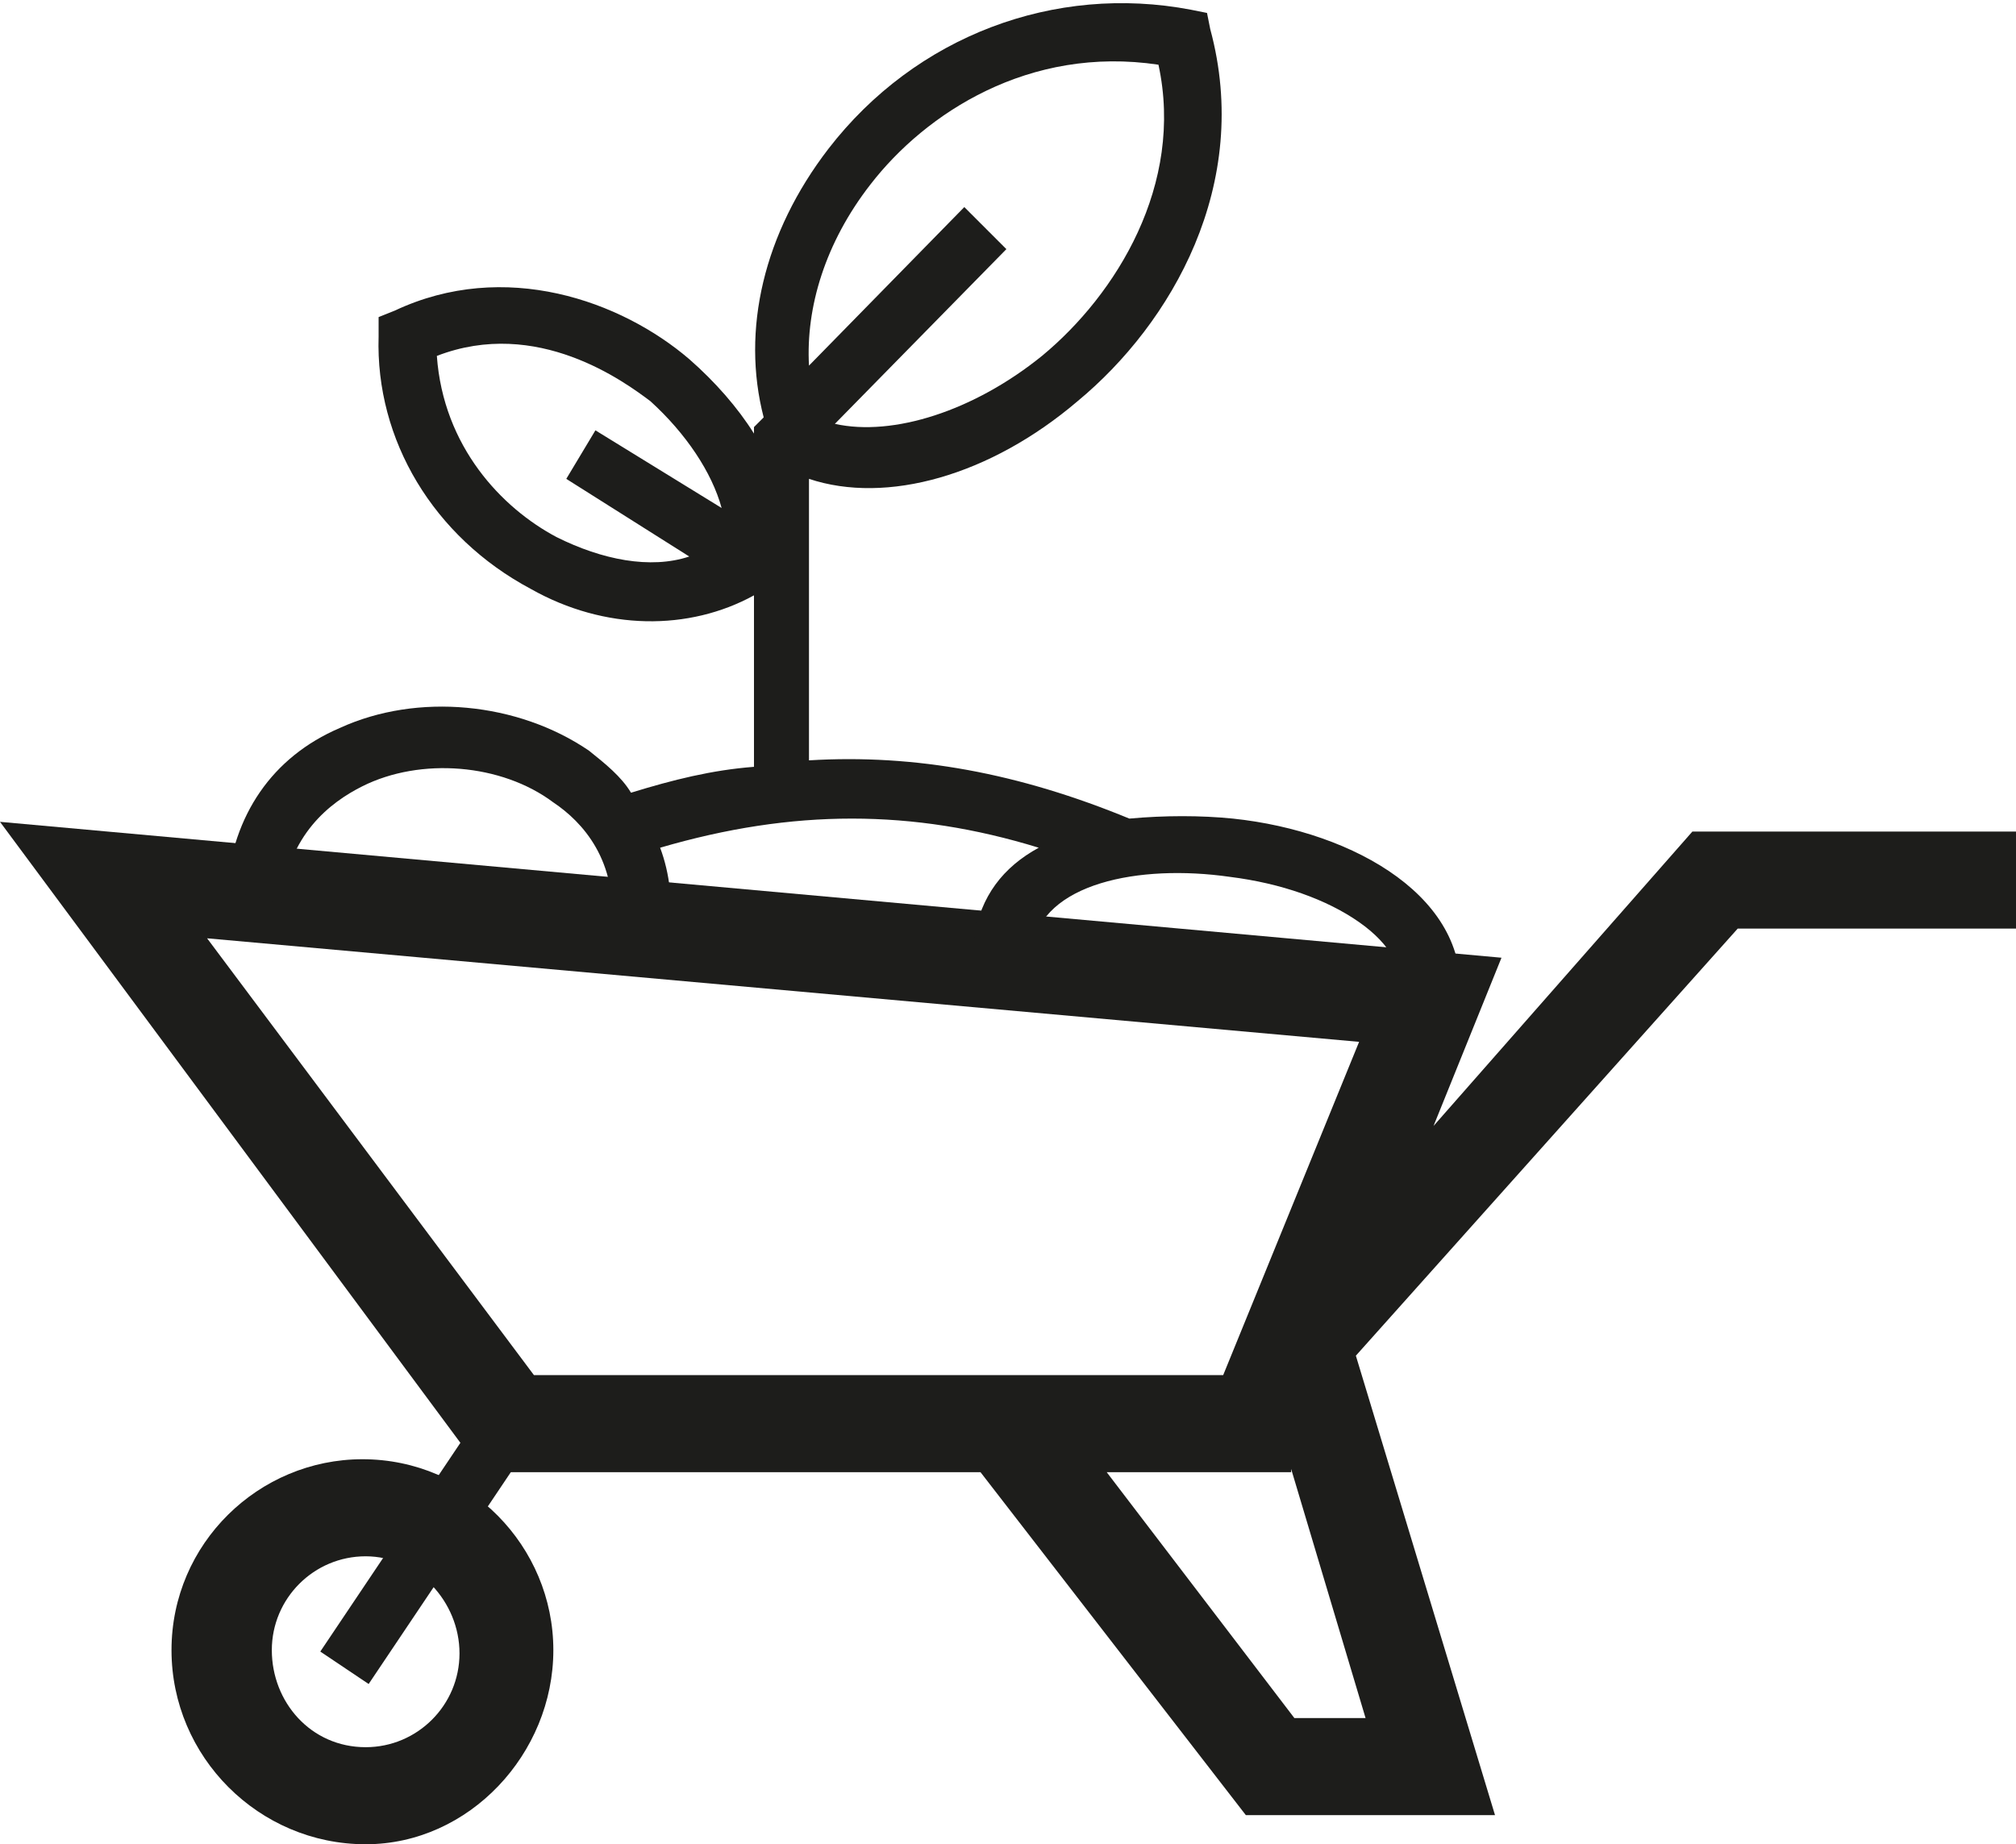 <?xml version="1.0" encoding="utf-8"?>
<!-- Generator: Adobe Illustrator 25.2.3, SVG Export Plug-In . SVG Version: 6.00 Build 0)  -->
<svg version="1.1" id="Warstwa_1" xmlns="http://www.w3.org/2000/svg" xmlns:xlink="http://www.w3.org/1999/xlink" x="0px" y="0px"
	 viewBox="0 0 62.3 57" style="enable-background:new 0 0 62.3 57;" xml:space="preserve">
<style type="text/css">
	.st0{fill:#1D1D1B;}
</style>
<g>
	<g>
		<path class="st0" d="M46.2,56.1h-7.7l-8.2-10.6H14.9L0,25.4l46.4,4.2l-2.1,5.2l8-9.1h10.1v3h-8.7L41.9,41.9L46.2,56.1z M40,53.1
			h2.2l-2.3-7.7l0,0.1h-5.7L40,53.1z M16.5,42.5h21.3L42,32.2L6.4,29L16.5,42.5z"/>
	</g>
	<g>
		
			<rect x="8.6" y="46.9" transform="matrix(0.557 -0.83 0.83 0.557 -33.819 32.059)" class="st0" width="9.1" height="1.8"/>
	</g>
	<g>
		<path class="st0" d="M11.3,57C8,57,5.3,54.3,5.3,51s2.7-5.9,5.9-5.9c3.3,0,5.9,2.7,5.9,5.9S14.5,57,11.3,57z M11.3,48.1
			c-1.6,0-2.9,1.3-2.9,2.9S9.6,54,11.3,54c1.6,0,2.9-1.3,2.9-2.9S12.9,48.1,11.3,48.1z"/>
	</g>
	<g>
		<path class="st0" d="M45.1,31l-1.8-0.2c0.1-0.8-0.3-1.6-1.3-2.3c-1-0.7-2.4-1.2-4-1.4c-2.8-0.4-5.8,0.2-6.1,2.2L30.1,29
			c0.2-1.3,0.9-2.2,2-2.8c-3.9-1.2-7.6-1.2-11.7,0c0.3,0.8,0.4,1.7,0.3,2.7l-1.8-0.2c0.2-2.1-0.9-3.3-1.8-3.9
			c-1.6-1.2-4.1-1.4-5.9-0.5c-1,0.5-2.3,1.5-2.5,3.6L7,27.5c0.2-2.3,1.4-4.1,3.5-5c2.4-1.1,5.5-0.8,7.7,0.7c0.5,0.4,1,0.8,1.3,1.3
			c1.3-0.4,2.5-0.7,3.8-0.8v-5.3c-2,1.1-4.6,1.1-6.9-0.2c-3-1.6-4.8-4.6-4.7-7.8l0-0.6l0.5-0.2c3.4-1.6,7-0.3,9.1,1.5
			c0.8,0.7,1.5,1.5,2,2.3v-0.2l0.3-0.3c-0.7-2.7,0-5.7,2-8.3c2.7-3.5,7-5.1,11.2-4.3l0.5,0.1l0.1,0.5c1.3,4.8-1.2,9.1-4.1,11.5
			c-2.7,2.3-5.9,3.2-8.3,2.4v8.7c3.3-0.2,6.5,0.4,9.9,1.8c1.1-0.1,2.2-0.1,3.2,0C41.9,25.7,45.5,27.8,45.1,31z M13.5,11
			c0.2,2.8,2,4.7,3.7,5.6c1.4,0.7,2.9,1,4.1,0.6l-3.8-2.4l0.9-1.5l3.9,2.4c-0.3-1.1-1.1-2.3-2.2-3.3C19.3,11.8,16.6,9.8,13.5,11z
			 M25.8,13.1c1.8,0.4,4.3-0.4,6.4-2.1c2.3-1.9,4.4-5.3,3.6-9c-4-0.6-7.2,1.5-8.9,3.7c-1.4,1.8-2,3.8-1.9,5.6l4.8-4.9l1.3,1.3
			L25.8,13.1z"/>
	</g>
</g>
</svg>
